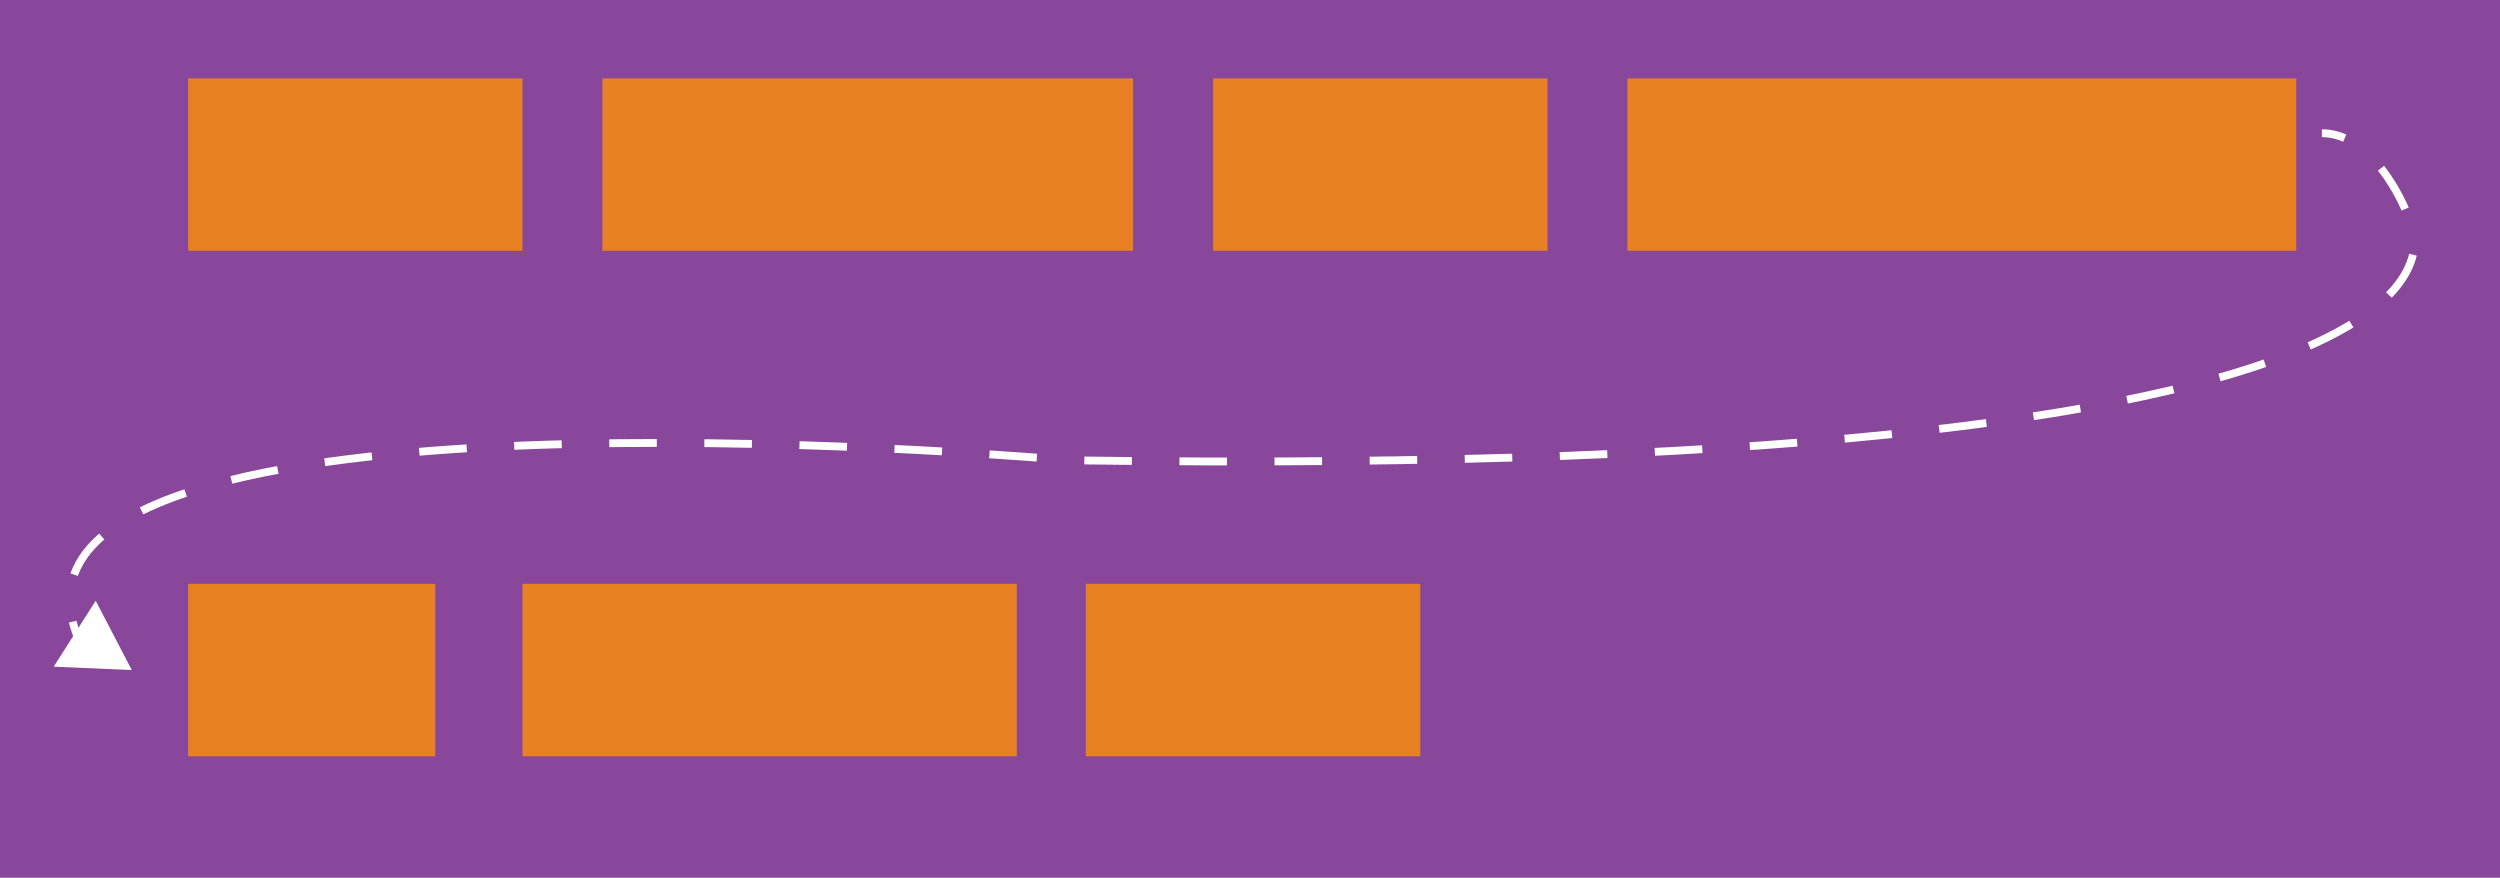<?xml version="1.0"?>

<!-- Generator: Adobe Illustrator 16.0.4, SVG Export Plug-In . SVG Version: 6.00 Build 0)  -->

<svg version="1.1" id="Layer_1" xmlns="http://www.w3.org/2000/svg" xmlns:xlink="http://www.w3.org/1999/xlink" x="0px" y="0px" width="319" height="112" viewBox="0 0 319 112" enable-background="new 0 0 319 112" xml:space="preserve">
<rect fill="#89479B" width="319" height="112"></rect>
<rect x="24" y="10" fill="#E88024" width="42.669" height="22"></rect>
<rect x="76.873" y="10" fill="#E88024" width="67.713" height="22"></rect>
<rect x="154.79" y="10" fill="#E88024" width="42.669" height="22"></rect>
<rect x="207.662" y="10" fill="#E88024" width="85.338" height="22"></rect>
<rect x="24" y="74.5" fill="#E88024" width="31.538" height="22"></rect>
<rect x="66.669" y="74.5" fill="#E88024" width="63.076" height="22"></rect>
<rect x="138.557" y="74.5" fill="#E88024" width="42.669" height="22"></rect>
<g>
	<g>
		<path fill="none" stroke="#FFFFFF" stroke-miterlimit="10" d="M296.276,17c1.041,0,2.015,0.231,2.916,0.623"></path>
		<path fill="none" stroke="#FFFFFF" stroke-miterlimit="10" stroke-dasharray="6.068,6.068" d="M303.817,21.466
			c2.089,2.657,3.208,5.514,3.208,5.514s25.405,34.477-170.511,31.755c0,0-127.032-11.428-127.604,17.591"></path>
		<path fill="none" stroke="#FFFFFF" stroke-miterlimit="10" d="M9.273,79.323c0.171,0.679,0.404,1.376,0.702,2.094l0.678,0.405"></path>
		<g>
			<polygon fill="#FFFFFF" points="6.854,85.066 16.815,85.5 12.211,76.655 			"></polygon>
		</g>
	</g>
</g>
</svg>
